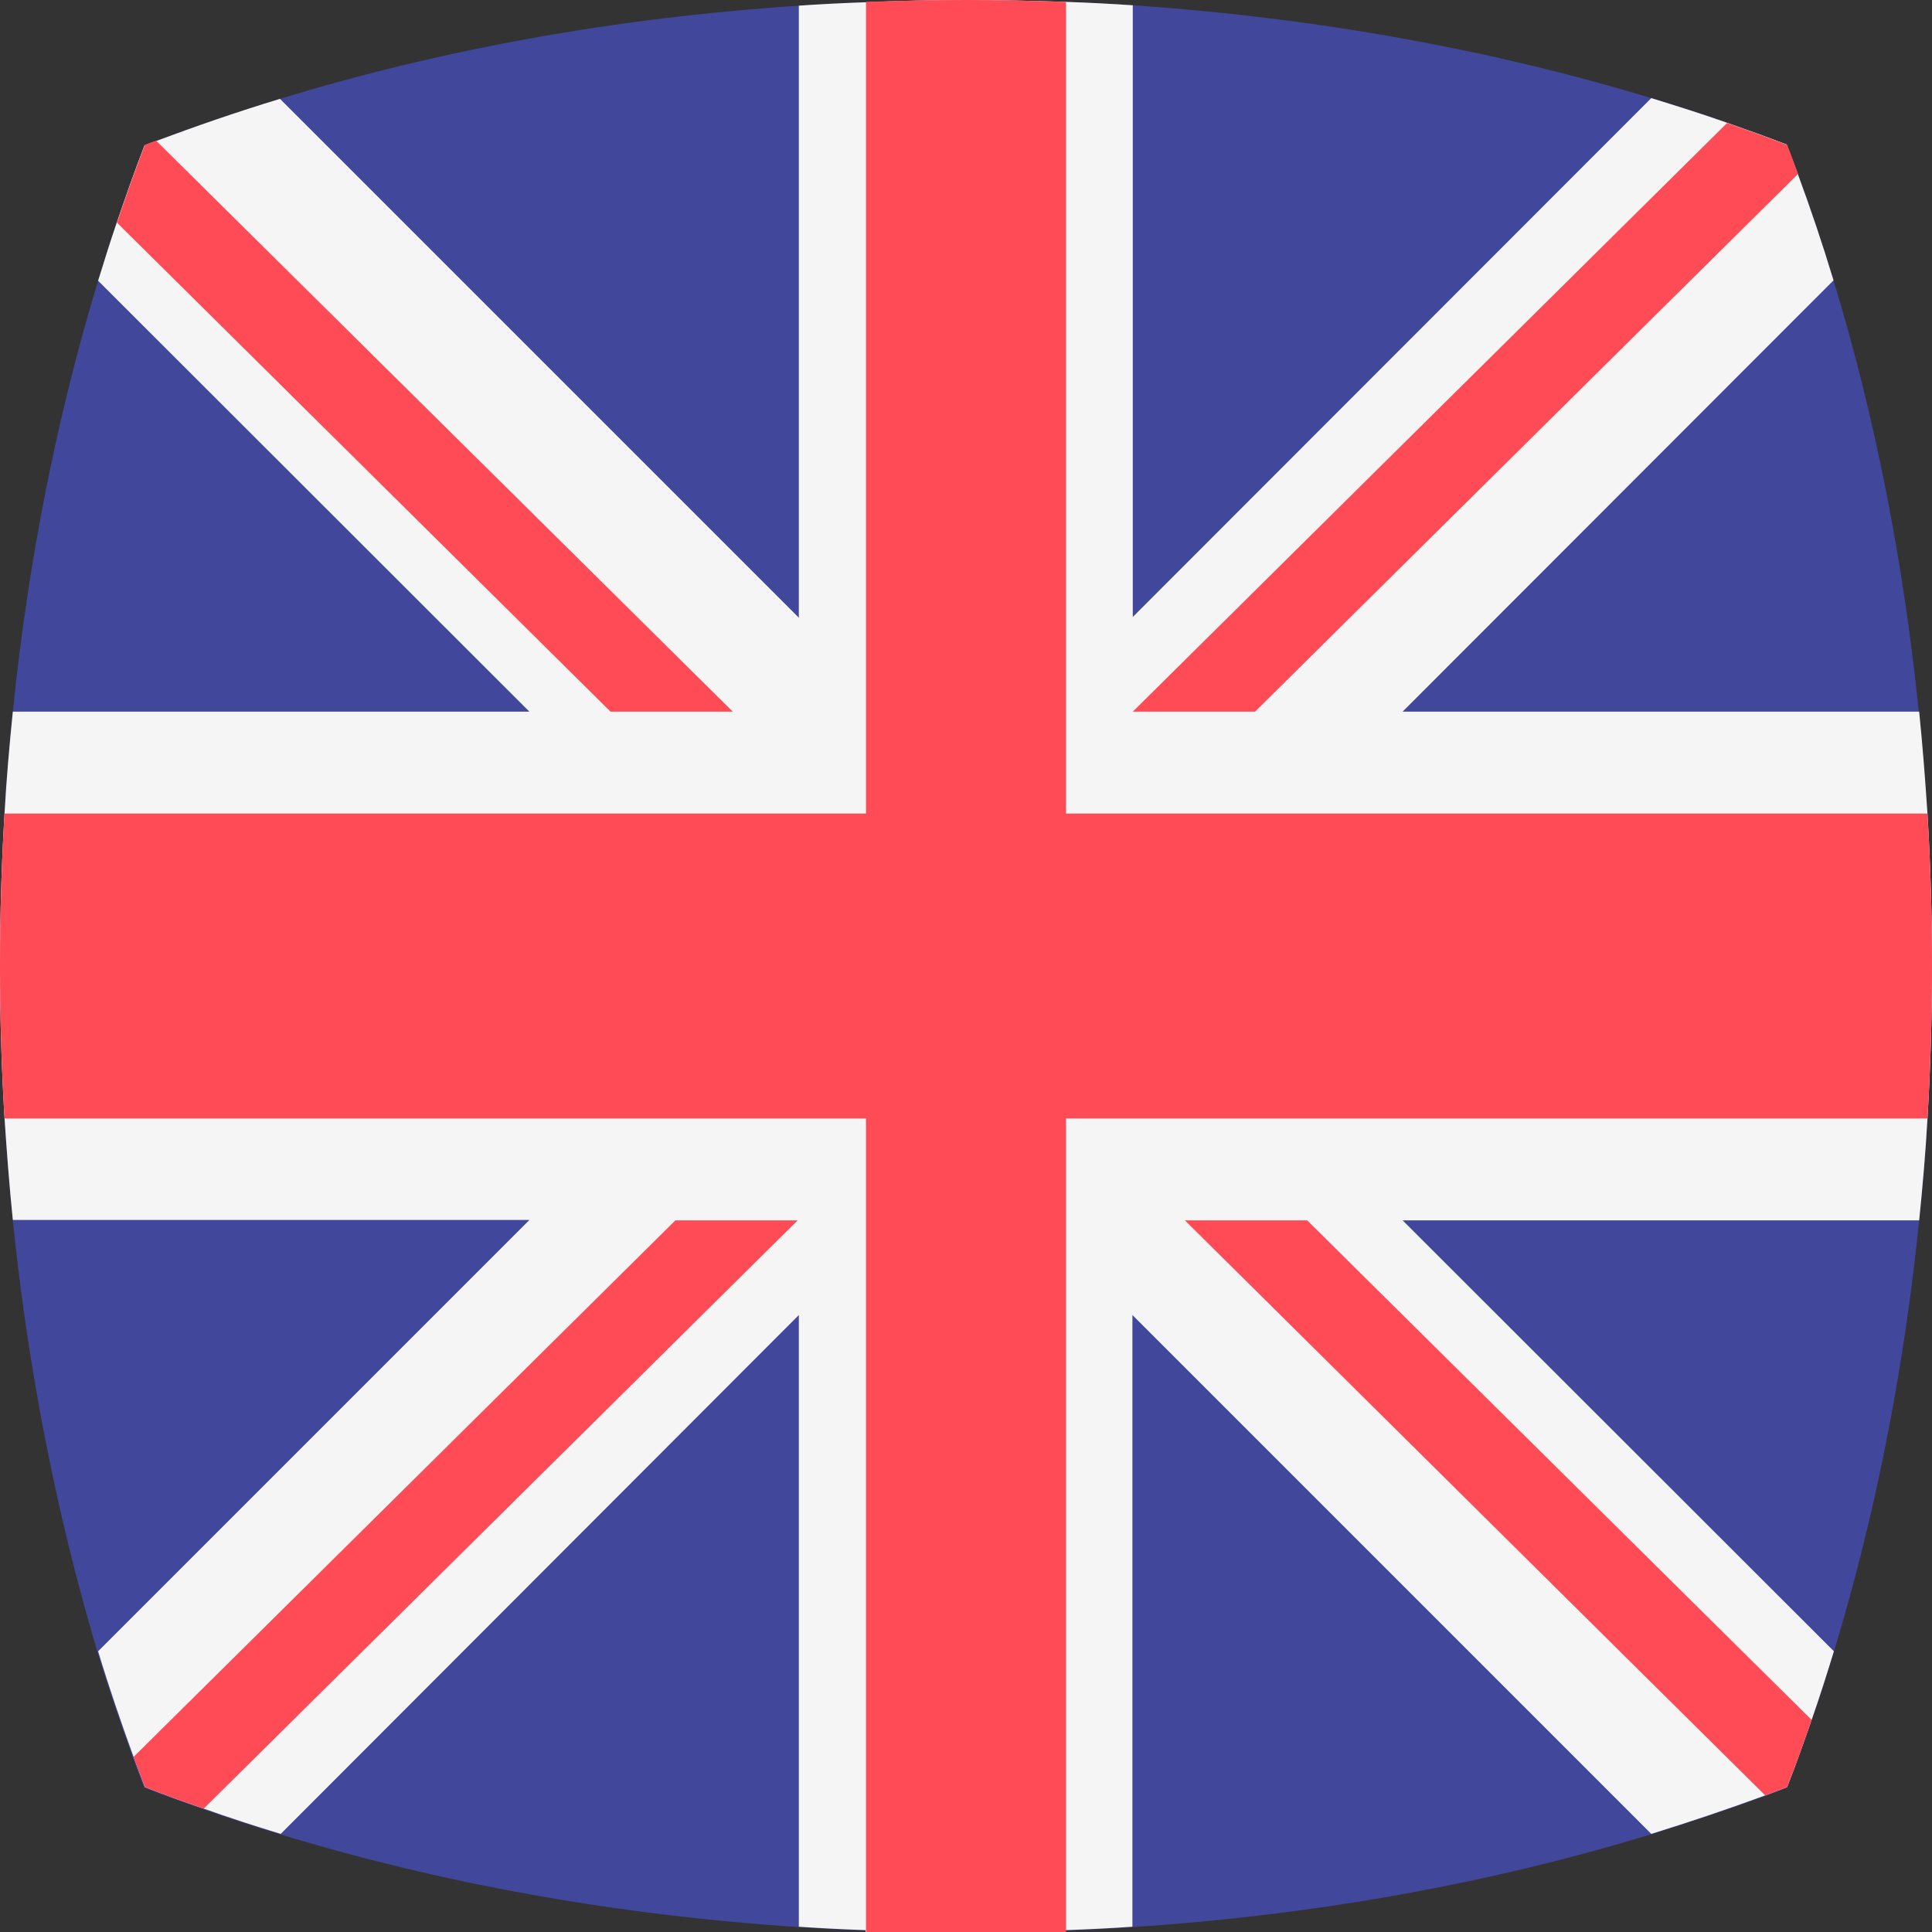 <?xml version="1.0" encoding="utf-8"?>
<!-- Generator: Adobe Illustrator 25.0.0, SVG Export Plug-In . SVG Version: 6.00 Build 0)  -->
<svg version="1.1" id="Layer_1" xmlns="http://www.w3.org/2000/svg" xmlns:xlink="http://www.w3.org/1999/xlink" x="0px" y="0px"
	 viewBox="0 0 512 512" style="enable-background:new 0 0 512 512;" xml:space="preserve">
<rect x="0" y="0" width="512" height="512" fill="#333333" stroke="none"/>
<style type="text/css">
	.st0{fill:#41479B;}
	.st1{fill:#F5F5F5;}
	.st2{fill:#FF4B55;}
	.st3{fill:none;}
</style>
<path class="st0" d="M512,256c0,13.6-0.4,27.1-1.2,40.4c-0.5,9.1-1.3,18.1-2.2,27c-4.1,40.4-11.8,78.8-22.6,114.3
	c-1.9,6.2-3.8,12.2-5.9,18.2c-2.1,6-4.2,12-6.5,17.8c-1.9,0.7-3.8,1.5-5.8,2.2c-9.8,3.6-19.9,7-30.2,10.2
	c-42.3,12.9-88.6,21.4-137.5,24.6c-5.9,0.4-11.7,0.7-17.7,0.9v0.5h-53v-0.5c-5.9-0.2-11.8-0.5-17.7-0.9
	c-48.9-3.2-95.2-11.7-137.5-24.6c-6.9-2.1-13.7-4.3-20.4-6.7c-5.3-1.8-10.5-3.7-15.6-5.7c-1-2.6-2-5.3-3-8c-3.3-9.1-6.5-18.4-9.4-28
	C15.2,402.1,7.5,363.7,3.4,323.4c-0.9-8.9-1.6-17.9-2.2-27C0.4,283.1,0,269.6,0,256s0.4-27.1,1.2-40.4c0.5-9.1,1.3-18.1,2.2-27
	C7.5,148.3,15.2,109.9,26,74.4c1.6-5.2,3.2-10.3,4.9-15.3c2.4-7,4.8-13.9,7.4-20.6c1-0.4,2-0.8,3-1.1c10.7-4,21.7-7.8,32.9-11.2
	C116.6,13.2,163,4.7,211.9,1.5c5.9-0.4,11.7-0.7,17.7-0.9C238.3,0.2,247.1,0,256,0s17.7,0.2,26.5,0.5c5.9,0.2,11.8,0.5,17.7,0.9
	C349,4.7,395.4,13.2,437.6,26c6.8,2.1,13.5,4.2,20,6.5c5.4,1.9,10.7,3.8,15.9,5.8c1,2.5,1.9,5.1,2.9,7.7c3.4,9.2,6.6,18.7,9.5,28.3
	c10.8,35.5,18.5,73.9,22.6,114.3c0.9,8.9,1.6,17.9,2.2,27C511.6,228.9,512,242.4,512,256z"/>
<path class="st1" d="M512,256c0,13.6-0.4,27.1-1.2,40.4c-0.5,9.1-1.3,18.1-2.2,27H371.7L486,437.6c-1.9,6.2-3.8,12.2-5.9,18.2
	c-2.1,6-4.2,12-6.5,17.8c-1.9,0.7-3.8,1.5-5.8,2.2c-9.8,3.6-19.9,7-30.2,10.2L300.1,348.5v162.1c-5.9,0.4-11.7,0.7-17.7,0.9v0.5h-53
	v-0.5c-5.9-0.2-11.8-0.5-17.7-0.9V348.5L74.4,486c-6.9-2.1-13.7-4.3-20.4-6.7c-5.3-1.8-10.5-3.7-15.6-5.7c-1-2.6-2-5.3-3-8
	c-3.3-9.1-6.5-18.4-9.4-28l114.3-114.3H3.4c-0.9-8.9-1.6-17.9-2.2-27C0.4,283.1,0,269.6,0,256s0.4-27.1,1.2-40.4
	c0.5-9.1,1.3-18.1,2.2-27h136.9L26,74.4c1.6-5.2,3.2-10.3,4.9-15.3c2.4-7,4.8-13.9,7.4-20.6c1-0.4,2-0.8,3-1.1
	c10.7-4,21.7-7.8,32.9-11.2l137.5,137.5V1.5c5.9-0.4,11.7-0.7,17.7-0.9C238.3,0.2,247.1,0,256,0s17.7,0.2,26.5,0.5
	c5.9,0.2,11.8,0.5,17.7,0.9v162.1L437.6,26c6.8,2.1,13.5,4.2,20,6.5c5.4,1.9,10.7,3.8,15.9,5.8c1,2.5,1.9,5.1,2.9,7.7
	c3.4,9.2,6.6,18.7,9.5,28.3L371.7,188.6h136.9c0.9,8.9,1.6,17.9,2.2,27C511.6,228.9,512,242.4,512,256z"/>
<g>
	<path class="st2" d="M512,256c0,13.6-0.4,27.1-1.2,40.4H282.5V512h-53V296.4H1.2C0.4,283.1,0,269.6,0,256s0.4-27.1,1.2-40.4h228.3
		V0.5C238.3,0.2,247.1,0,256,0s17.7,0.2,26.5,0.5v215.1h228.3C511.6,228.9,512,242.4,512,256z"/>
	<path class="st2" d="M211.4,323.4L54,479.3c-5.3-1.8-10.5-3.7-15.6-5.7c-1-2.6-2-5.3-3-8L179,323.4H211.4z"/>
	<path class="st2" d="M480.1,455.8c-2.1,6-4.2,12-6.5,17.8c-1.9,0.7-3.8,1.5-5.8,2.2L314,323.4h32.4L480.1,455.8z"/>
	<path class="st2" d="M194.2,188.6h-32.4L31,59c2.4-7,4.8-13.9,7.4-20.6c1-0.4,2-0.8,3-1.1L194.2,188.6z"/>
	<path class="st2" d="M476.5,46.1L332.6,188.6h-32.4L457.7,32.6c5.4,1.9,10.7,3.8,15.9,5.8C474.6,40.9,475.5,43.5,476.5,46.1z"/>
</g>
<path class="st3" d="M512,256c0,13.6-0.4,27.1-1.2,40.4c-0.5,9.1-1.3,18.1-2.2,27c-4.1,40.4-11.8,78.8-22.6,114.3
	c-1.9,6.2-3.8,12.2-5.9,18.2c-2.1,6-4.2,12-6.5,17.8c-1.9,0.7-3.8,1.5-5.8,2.2c-9.8,3.6-19.9,7-30.2,10.2
	c-42.3,12.9-88.6,21.4-137.5,24.6c-5.9,0.4-11.7,0.7-17.7,0.9c-8.8,0.4-17.6,0.5-26.5,0.5s-17.7-0.2-26.5-0.5
	c-5.9-0.2-11.8-0.5-17.7-0.9c-48.9-3.2-95.2-11.7-137.5-24.6c-6.9-2.1-13.7-4.3-20.4-6.7c-5.3-1.8-10.5-3.7-15.6-5.7
	c-1-2.6-2-5.3-3-8c-3.3-9.1-6.5-18.4-9.4-28C15.2,402.1,7.5,363.7,3.4,323.4c-0.9-8.9-1.6-17.9-2.2-27C0.4,283.1,0,269.6,0,256
	s0.4-27.1,1.2-40.4c0.5-9.1,1.3-18.1,2.2-27C7.5,148.3,15.2,109.9,26,74.4c1.6-5.2,3.2-10.3,4.9-15.3c2.4-7,4.8-13.9,7.4-20.6
	c1-0.4,2-0.8,3-1.1c10.7-4,21.7-7.8,32.9-11.2C116.6,13.2,163,4.7,211.9,1.5c5.9-0.4,11.7-0.7,17.7-0.9C238.3,0.2,247.1,0,256,0
	s17.7,0.2,26.5,0.5c5.9,0.2,11.8,0.5,17.7,0.9C349,4.7,395.4,13.2,437.6,26c6.8,2.1,13.5,4.2,20,6.5c5.4,1.9,10.7,3.8,15.9,5.8
	c1,2.5,1.9,5.1,2.9,7.7c3.4,9.2,6.6,18.7,9.5,28.3c10.8,35.5,18.5,73.9,22.6,114.3c0.9,8.9,1.6,17.9,2.2,27
	C511.6,228.9,512,242.4,512,256z"/>
</svg>
